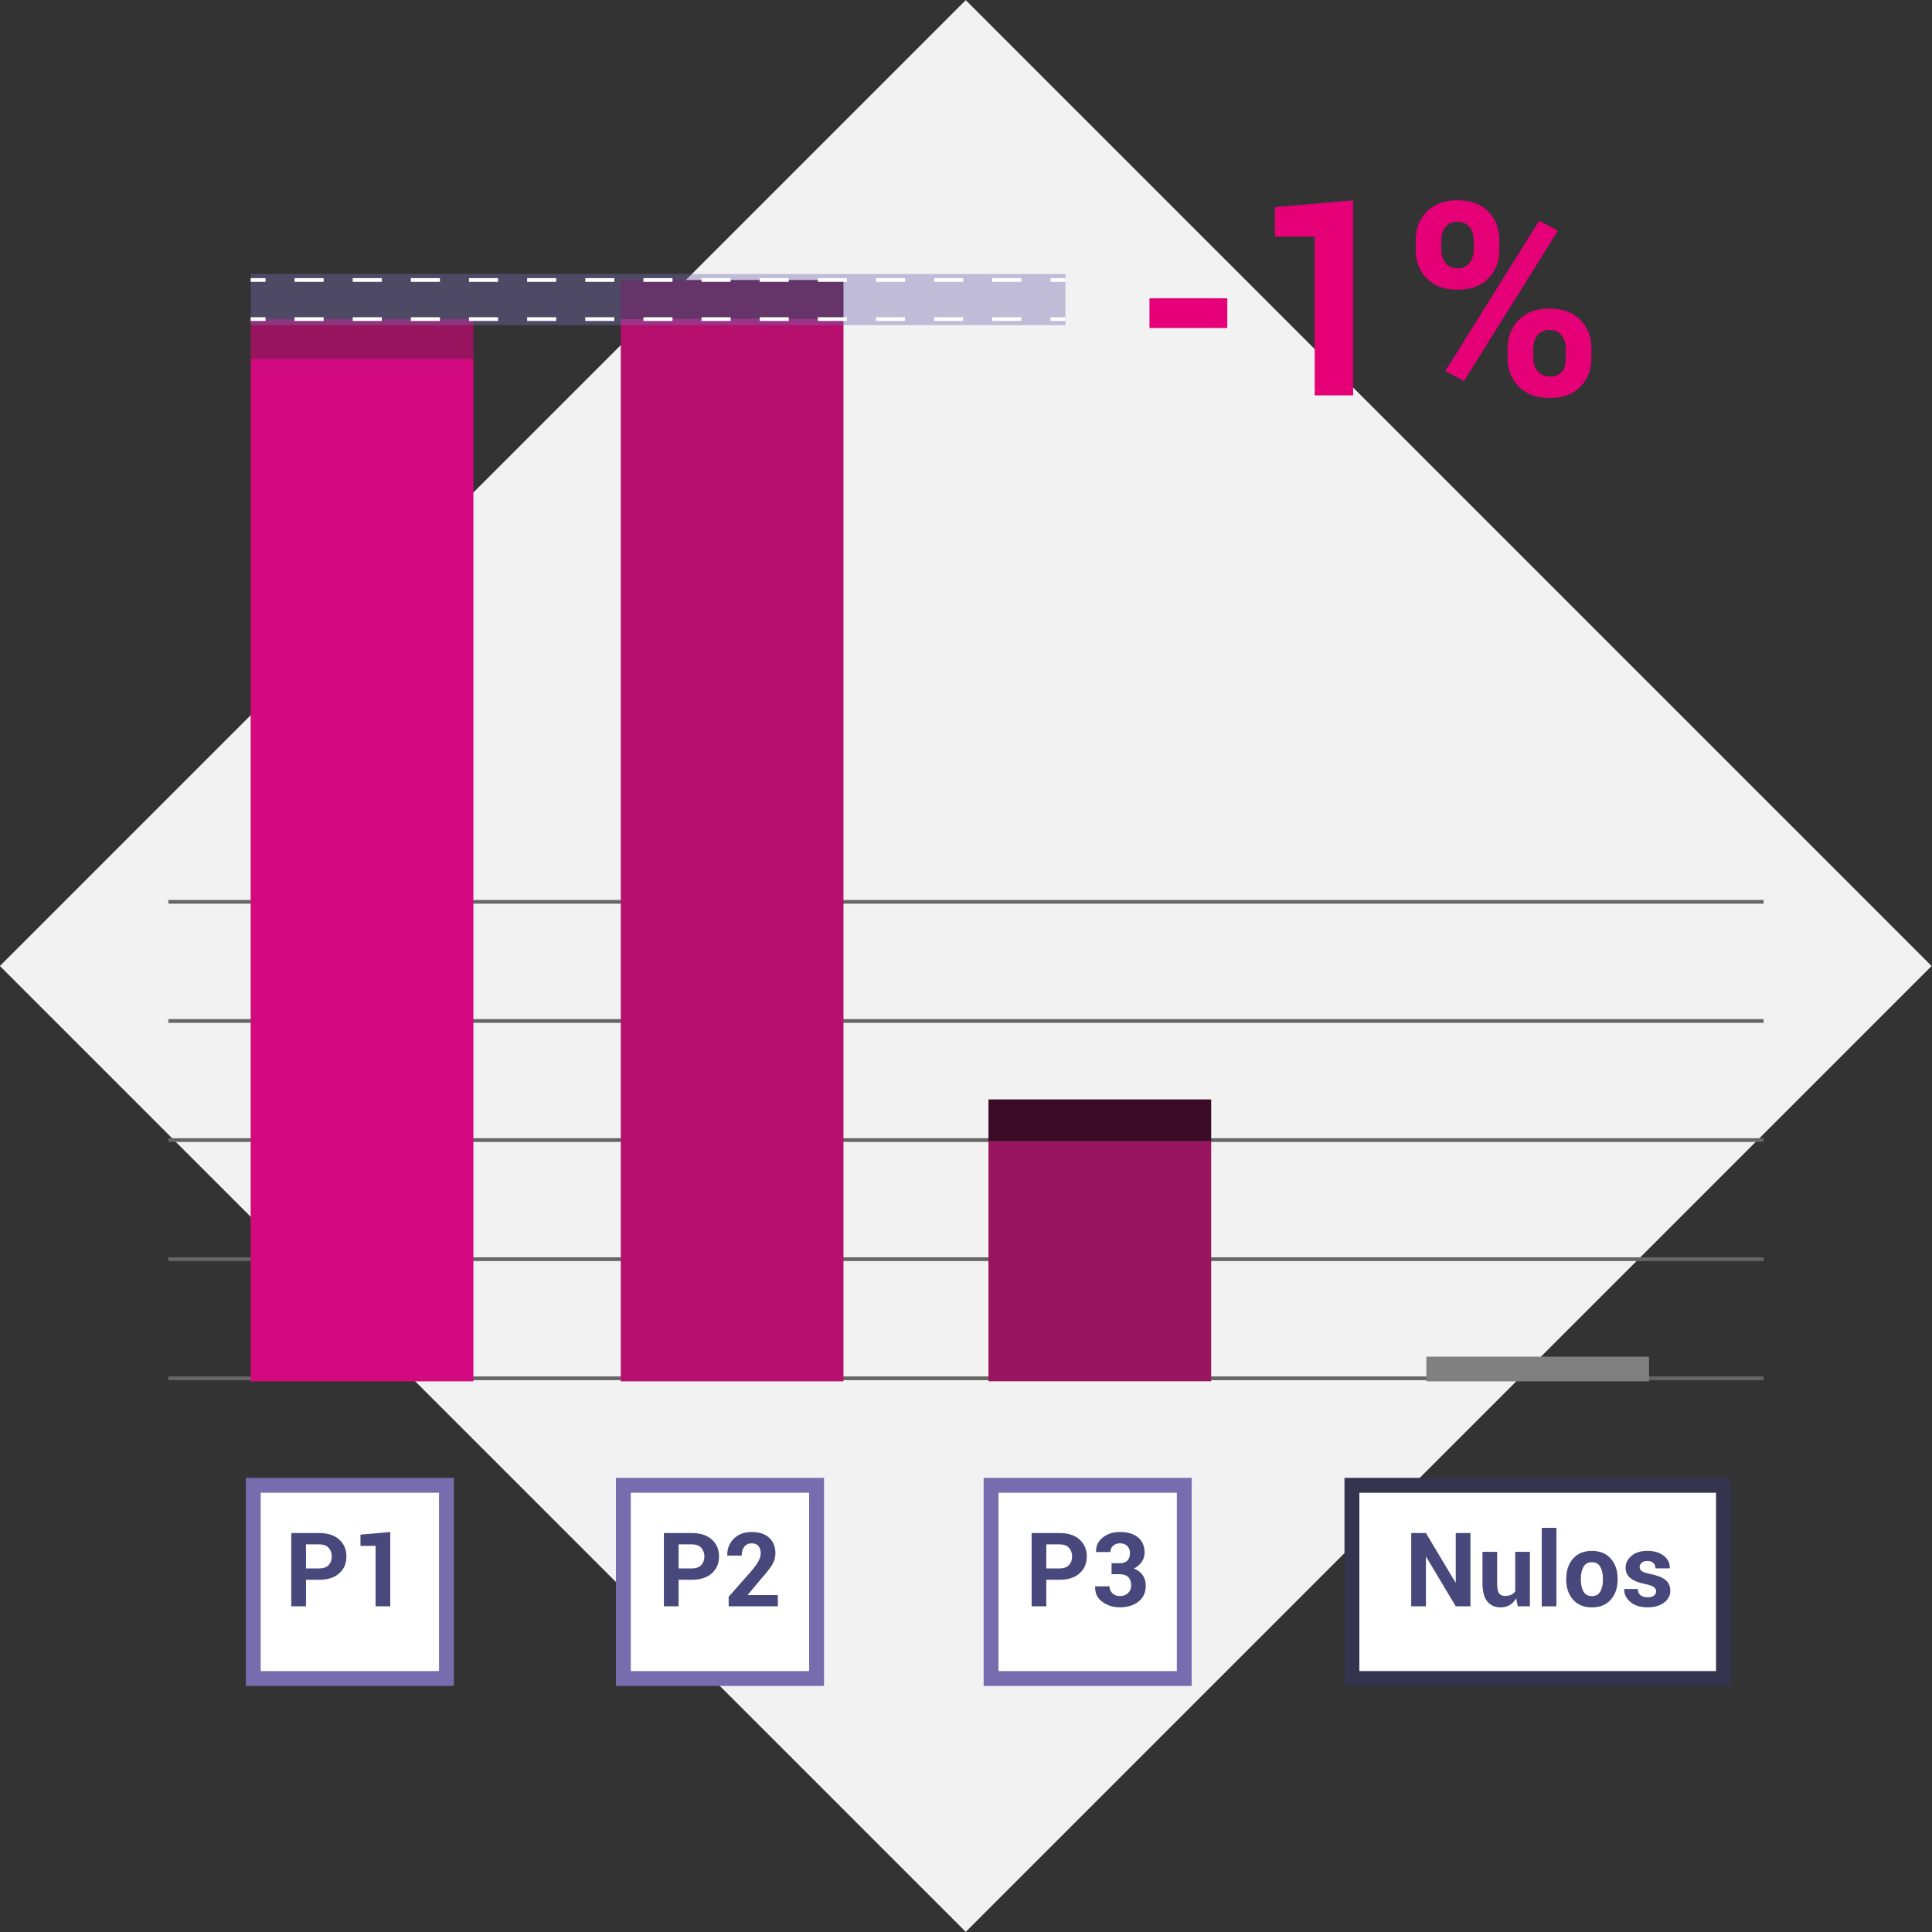 <?xml version="1.0" encoding="utf-8"?>
<!-- Generator: Adobe Illustrator 16.0.4, SVG Export Plug-In . SVG Version: 6.00 Build 0)  -->
<!DOCTYPE svg PUBLIC "-//W3C//DTD SVG 1.1//EN" "http://www.w3.org/Graphics/SVG/1.1/DTD/svg11.dtd">
<svg version="1.1" id="Capa_1" xmlns="http://www.w3.org/2000/svg" xmlns:xlink="http://www.w3.org/1999/xlink" x="0px" y="0px"
	 width="130px" height="130px" viewBox="13.876 14.488 130 130" enable-background="new 13.876 14.488 130 130"
	 xml:space="preserve">
<rect x="13.876" y="14.488" width="130" height="130" fill="#333333" stroke="none"/>
<g>
	
		<rect x="32.914" y="33.526" transform="matrix(0.707 -0.707 0.707 0.707 -33.104 79.055)" fill="#F2F2F2" width="91.924" height="91.924"/>
	
		<line fill="none" stroke="#666666" stroke-width="0.25" stroke-miterlimit="10" x1="25.207" y1="107.231" x2="132.546" y2="107.231"/>
	
		<line fill="none" stroke="#666666" stroke-width="0.25" stroke-miterlimit="10" x1="25.207" y1="99.216" x2="132.546" y2="99.216"/>
	
		<line fill="none" stroke="#666666" stroke-width="0.25" stroke-miterlimit="10" x1="25.207" y1="91.202" x2="132.546" y2="91.202"/>
	
		<line fill="none" stroke="#666666" stroke-width="0.25" stroke-miterlimit="10" x1="25.207" y1="83.187" x2="132.546" y2="83.187"/>
	
		<line fill="none" stroke="#666666" stroke-width="0.25" stroke-miterlimit="10" x1="25.207" y1="75.171" x2="132.546" y2="75.171"/>
	<rect x="55.646" y="35.958" fill="#B60F6E" width="14.986" height="71.477"/>
	<rect x="80.388" y="91.267" fill="#98145E" width="14.986" height="16.162"/>
	<rect x="109.851" y="105.775" fill="#808080" width="14.986" height="1.661"/>
	<rect x="30.743" y="38.626" fill="#D3097F" width="14.986" height="68.809"/>
	<rect x="55.646" y="33.328" fill="#5A0F38" width="14.987" height="2.63"/>
	<rect x="80.388" y="88.465" fill="#390B25" width="14.986" height="2.805"/>
	<rect x="30.743" y="35.958" fill="#98145E" width="14.986" height="2.668"/>
	<g>
		<path fill="#E50077" d="M96.456,36.558h-5.234v-2h5.234V36.558z"/>
		<path fill="#E50077" d="M104.925,41.09h-2.586V30.409h-2.676v-1.982l5.262-0.462V41.09z"/>
		<path fill="#E50077" d="M109.137,30.64c0-0.764,0.247-1.401,0.742-1.911c0.495-0.51,1.183-0.764,2.065-0.764
			c0.895,0,1.588,0.253,2.08,0.76c0.492,0.506,0.738,1.145,0.738,1.915v0.684c0,0.764-0.246,1.398-0.738,1.902
			s-1.18,0.755-2.062,0.755c-0.889,0-1.582-0.252-2.079-0.755c-0.498-0.503-0.747-1.138-0.747-1.902V30.64z M110.86,31.324
			c0,0.344,0.096,0.633,0.285,0.867s0.462,0.351,0.817,0.351c0.343,0,0.608-0.117,0.796-0.351c0.186-0.234,0.279-0.523,0.279-0.867
			V30.64c0-0.344-0.095-0.635-0.285-0.875c-0.189-0.24-0.459-0.36-0.809-0.36s-0.617,0.12-0.804,0.36
			c-0.187,0.24-0.28,0.532-0.28,0.875V31.324z M112.39,40.122l-1.262-0.667l6.318-10.113l1.262,0.667L112.39,40.122z
			 M115.321,37.918c0-0.758,0.25-1.393,0.747-1.902c0.497-0.51,1.188-0.764,2.071-0.764c0.889,0,1.58,0.253,2.074,0.76
			c0.494,0.506,0.742,1.142,0.742,1.906v0.684c0,0.77-0.246,1.407-0.738,1.911c-0.491,0.503-1.178,0.755-2.061,0.755
			c-0.889,0-1.584-0.253-2.084-0.76c-0.501-0.507-0.752-1.142-0.752-1.906V37.918z M117.046,38.602c0,0.338,0.102,0.626,0.307,0.866
			c0.205,0.24,0.473,0.36,0.805,0.36c0.385,0,0.66-0.111,0.826-0.333s0.248-0.52,0.248-0.893v-0.684
			c0-0.338-0.094-0.627-0.283-0.867c-0.19-0.24-0.46-0.36-0.809-0.36c-0.355,0-0.627,0.12-0.814,0.36
			c-0.186,0.24-0.279,0.529-0.279,0.867V38.602z"/>
	</g>
	<g opacity="0.4">
		<g>
			<defs>
				<rect id="SVGID_1_" x="30.743" y="32.921" width="54.821" height="3.446"/>
			</defs>
			<clipPath id="SVGID_2_">
				<use xlink:href="#SVGID_1_"  overflow="visible"/>
			</clipPath>
			<rect x="30.743" y="32.921" clip-path="url(#SVGID_2_)" fill="#766CAE" width="54.821" height="3.446"/>
		</g>
	</g>
	<line fill="none" stroke="#FFFFFF" stroke-width="0.25" stroke-miterlimit="10" x1="30.742" y1="35.958" x2="31.742" y2="35.958"/>
	
		<line fill="none" stroke="#FFFFFF" stroke-width="0.25" stroke-miterlimit="10" stroke-dasharray="1.956,1.956" x1="33.698" y1="35.958" x2="83.585" y2="35.958"/>
	<line fill="none" stroke="#FFFFFF" stroke-width="0.25" stroke-miterlimit="10" x1="84.563" y1="35.958" x2="85.563" y2="35.958"/>
	<line fill="none" stroke="#FFFFFF" stroke-width="0.25" stroke-miterlimit="10" x1="30.742" y1="33.329" x2="31.742" y2="33.329"/>
	
		<line fill="none" stroke="#FFFFFF" stroke-width="0.25" stroke-miterlimit="10" stroke-dasharray="1.956,1.956" x1="33.698" y1="33.329" x2="83.585" y2="33.329"/>
	<line fill="none" stroke="#FFFFFF" stroke-width="0.25" stroke-miterlimit="10" x1="84.563" y1="33.329" x2="85.563" y2="33.329"/>
	<rect x="30.917" y="114.431" fill="#FFFFFF" width="13" height="13"/>
	<rect x="30.917" y="114.431" fill="none" stroke="#766CAE" stroke-miterlimit="10" width="13" height="13"/>
	<rect x="55.821" y="114.431" fill="#FFFFFF" width="13" height="13"/>
	<rect x="55.821" y="114.431" fill="none" stroke="#766CAE" stroke-miterlimit="10" width="13" height="13"/>
	<rect x="80.563" y="114.431" fill="#FFFFFF" width="13" height="13"/>
	<rect x="80.563" y="114.431" fill="none" stroke="#766CAE" stroke-miterlimit="10" width="13" height="13"/>
	<rect x="104.843" y="114.431" fill="#FFFFFF" width="25.002" height="13"/>
	<rect x="104.843" y="114.431" fill="none" stroke="#34344E" stroke-miterlimit="10" width="25.002" height="13"/>
	<g>
		<path fill="#48487C" d="M34.465,120.786v1.787h-0.989v-4.93h1.886c0.566,0,1.012,0.145,1.337,0.434
			c0.325,0.289,0.487,0.67,0.487,1.141c0,0.473-0.163,0.852-0.487,1.139c-0.325,0.286-0.771,0.43-1.337,0.43H34.465z
			 M34.465,120.024h0.897c0.275,0,0.484-0.075,0.626-0.226c0.142-0.149,0.213-0.341,0.213-0.573c0-0.237-0.07-0.434-0.211-0.588
			s-0.351-0.232-0.628-0.232h-0.897V120.024z"/>
		<path fill="#48487C" d="M40.135,122.573H39.15v-4.069h-1.019v-0.755l2.004-0.176V122.573z"/>
	</g>
	<g>
		<path fill="#48487C" d="M59.536,120.786v1.787h-0.989v-4.93h1.886c0.566,0,1.012,0.145,1.337,0.434
			c0.325,0.289,0.487,0.67,0.487,1.141c0,0.473-0.163,0.852-0.487,1.139c-0.325,0.286-0.771,0.43-1.337,0.43H59.536z
			 M59.536,120.024h0.897c0.275,0,0.484-0.075,0.626-0.226c0.142-0.149,0.213-0.341,0.213-0.573c0-0.237-0.07-0.434-0.211-0.588
			s-0.351-0.232-0.628-0.232h-0.897V120.024z"/>
		<path fill="#48487C" d="M66.215,122.573h-3.308v-0.646l1.527-1.727c0.228-0.269,0.39-0.496,0.486-0.682
			c0.096-0.188,0.144-0.357,0.144-0.514c0-0.203-0.051-0.365-0.152-0.487s-0.254-0.183-0.457-0.183c-0.214,0-0.38,0.078-0.498,0.233
			c-0.118,0.155-0.176,0.353-0.176,0.593h-0.961l-0.007-0.021c-0.011-0.438,0.133-0.809,0.434-1.112
			c0.3-0.304,0.703-0.455,1.208-0.455c0.505,0,0.898,0.129,1.178,0.387c0.28,0.26,0.419,0.605,0.419,1.041
			c0,0.297-0.078,0.566-0.235,0.81c-0.157,0.244-0.427,0.581-0.811,1.013l-0.812,0.975l0.007,0.018h2.014V122.573z"/>
	</g>
	<g>
		<path fill="#48487C" d="M84.28,120.786v1.787h-0.988v-4.93h1.886c0.566,0,1.013,0.145,1.337,0.434
			c0.325,0.289,0.488,0.67,0.488,1.141c0,0.473-0.163,0.852-0.488,1.139c-0.324,0.286-0.771,0.43-1.337,0.43H84.28z M84.28,120.024
			h0.897c0.275,0,0.483-0.075,0.626-0.226c0.143-0.149,0.213-0.341,0.213-0.573c0-0.237-0.07-0.434-0.211-0.588
			s-0.351-0.232-0.628-0.232H84.28V120.024z"/>
		<path fill="#48487C" d="M89.216,119.674c0.235,0,0.41-0.061,0.523-0.182c0.114-0.123,0.172-0.294,0.172-0.516
			c0-0.185-0.061-0.338-0.18-0.46c-0.12-0.122-0.287-0.183-0.502-0.183c-0.18,0-0.332,0.055-0.455,0.166
			c-0.123,0.11-0.184,0.252-0.184,0.423h-0.955l-0.007-0.021c-0.014-0.386,0.136-0.704,0.446-0.955
			c0.312-0.25,0.697-0.375,1.154-0.375c0.511,0,0.916,0.12,1.216,0.36s0.45,0.585,0.45,1.034c0,0.226-0.064,0.433-0.194,0.621
			s-0.308,0.337-0.533,0.445c0.257,0.098,0.456,0.244,0.596,0.441s0.21,0.437,0.21,0.717c0,0.451-0.163,0.807-0.489,1.064
			s-0.744,0.388-1.255,0.388c-0.449,0-0.842-0.122-1.178-0.366c-0.336-0.243-0.498-0.586-0.487-1.025l0.007-0.021h0.961
			c0,0.185,0.065,0.341,0.195,0.466c0.129,0.125,0.297,0.188,0.502,0.188c0.227,0,0.409-0.066,0.549-0.199
			c0.141-0.133,0.21-0.302,0.21-0.505c0-0.259-0.065-0.452-0.196-0.577s-0.322-0.188-0.576-0.188h-0.545v-0.742H89.216z"/>
	</g>
	<g>
		<path fill="#48487C" d="M112.819,122.573h-0.989l-1.987-3.324l-0.02,0.003v3.321h-0.989v-4.93h0.989l1.986,3.322l0.021-0.004
			v-3.318h0.989V122.573z"/>
		<path fill="#48487C" d="M115.896,122.032c-0.112,0.195-0.256,0.348-0.43,0.453s-0.375,0.159-0.605,0.159
			c-0.387,0-0.688-0.131-0.906-0.394c-0.217-0.262-0.326-0.668-0.326-1.219v-2.122h0.985v2.13c0,0.32,0.044,0.539,0.13,0.658
			c0.087,0.118,0.223,0.178,0.404,0.178c0.158,0,0.294-0.025,0.406-0.076c0.113-0.051,0.206-0.126,0.278-0.225v-2.665h0.988v3.663
			h-0.819L115.896,122.032z"/>
		<path fill="#48487C" d="M118.604,122.573h-0.988v-5.281h0.988V122.573z"/>
		<path fill="#48487C" d="M119.265,120.708c0-0.547,0.152-0.994,0.457-1.342c0.305-0.35,0.727-0.523,1.266-0.523
			c0.542,0,0.967,0.174,1.273,0.521s0.46,0.795,0.46,1.344v0.07c0,0.551-0.153,1-0.458,1.346c-0.307,0.348-0.729,0.521-1.269,0.521
			c-0.542,0-0.966-0.173-1.271-0.521c-0.307-0.346-0.459-0.795-0.459-1.346V120.708z M120.249,120.778
			c0,0.334,0.059,0.603,0.177,0.805c0.117,0.202,0.307,0.303,0.568,0.303c0.255,0,0.442-0.102,0.561-0.305s0.178-0.471,0.178-0.803
			v-0.07c0-0.325-0.06-0.59-0.18-0.796c-0.12-0.205-0.308-0.308-0.565-0.308c-0.255,0-0.441,0.104-0.561,0.31
			c-0.118,0.206-0.178,0.472-0.178,0.794V120.778z"/>
		<path fill="#48487C" d="M125.312,121.557c0-0.108-0.053-0.201-0.158-0.279s-0.299-0.146-0.584-0.205
			c-0.429-0.086-0.754-0.215-0.977-0.389s-0.334-0.41-0.334-0.708c0-0.313,0.134-0.581,0.4-0.802
			c0.266-0.222,0.62-0.332,1.062-0.332c0.463,0,0.834,0.11,1.112,0.332c0.278,0.221,0.412,0.496,0.401,0.826l-0.008,0.02h-0.954
			c0-0.146-0.048-0.266-0.142-0.359c-0.096-0.092-0.232-0.139-0.41-0.139c-0.158,0-0.283,0.04-0.375,0.119
			c-0.094,0.079-0.14,0.176-0.14,0.291c0,0.113,0.048,0.205,0.144,0.275c0.096,0.072,0.291,0.135,0.584,0.191
			c0.449,0.091,0.784,0.223,1.004,0.398c0.221,0.175,0.33,0.416,0.33,0.723c0,0.33-0.141,0.6-0.423,0.809
			c-0.282,0.211-0.655,0.315-1.117,0.315c-0.487,0-0.873-0.124-1.156-0.371s-0.418-0.528-0.404-0.845l0.007-0.02h0.904
			c0.006,0.195,0.07,0.338,0.192,0.426s0.28,0.133,0.478,0.133c0.183,0,0.322-0.037,0.418-0.11S125.312,121.684,125.312,121.557z"/>
	</g>
</g>
</svg>
